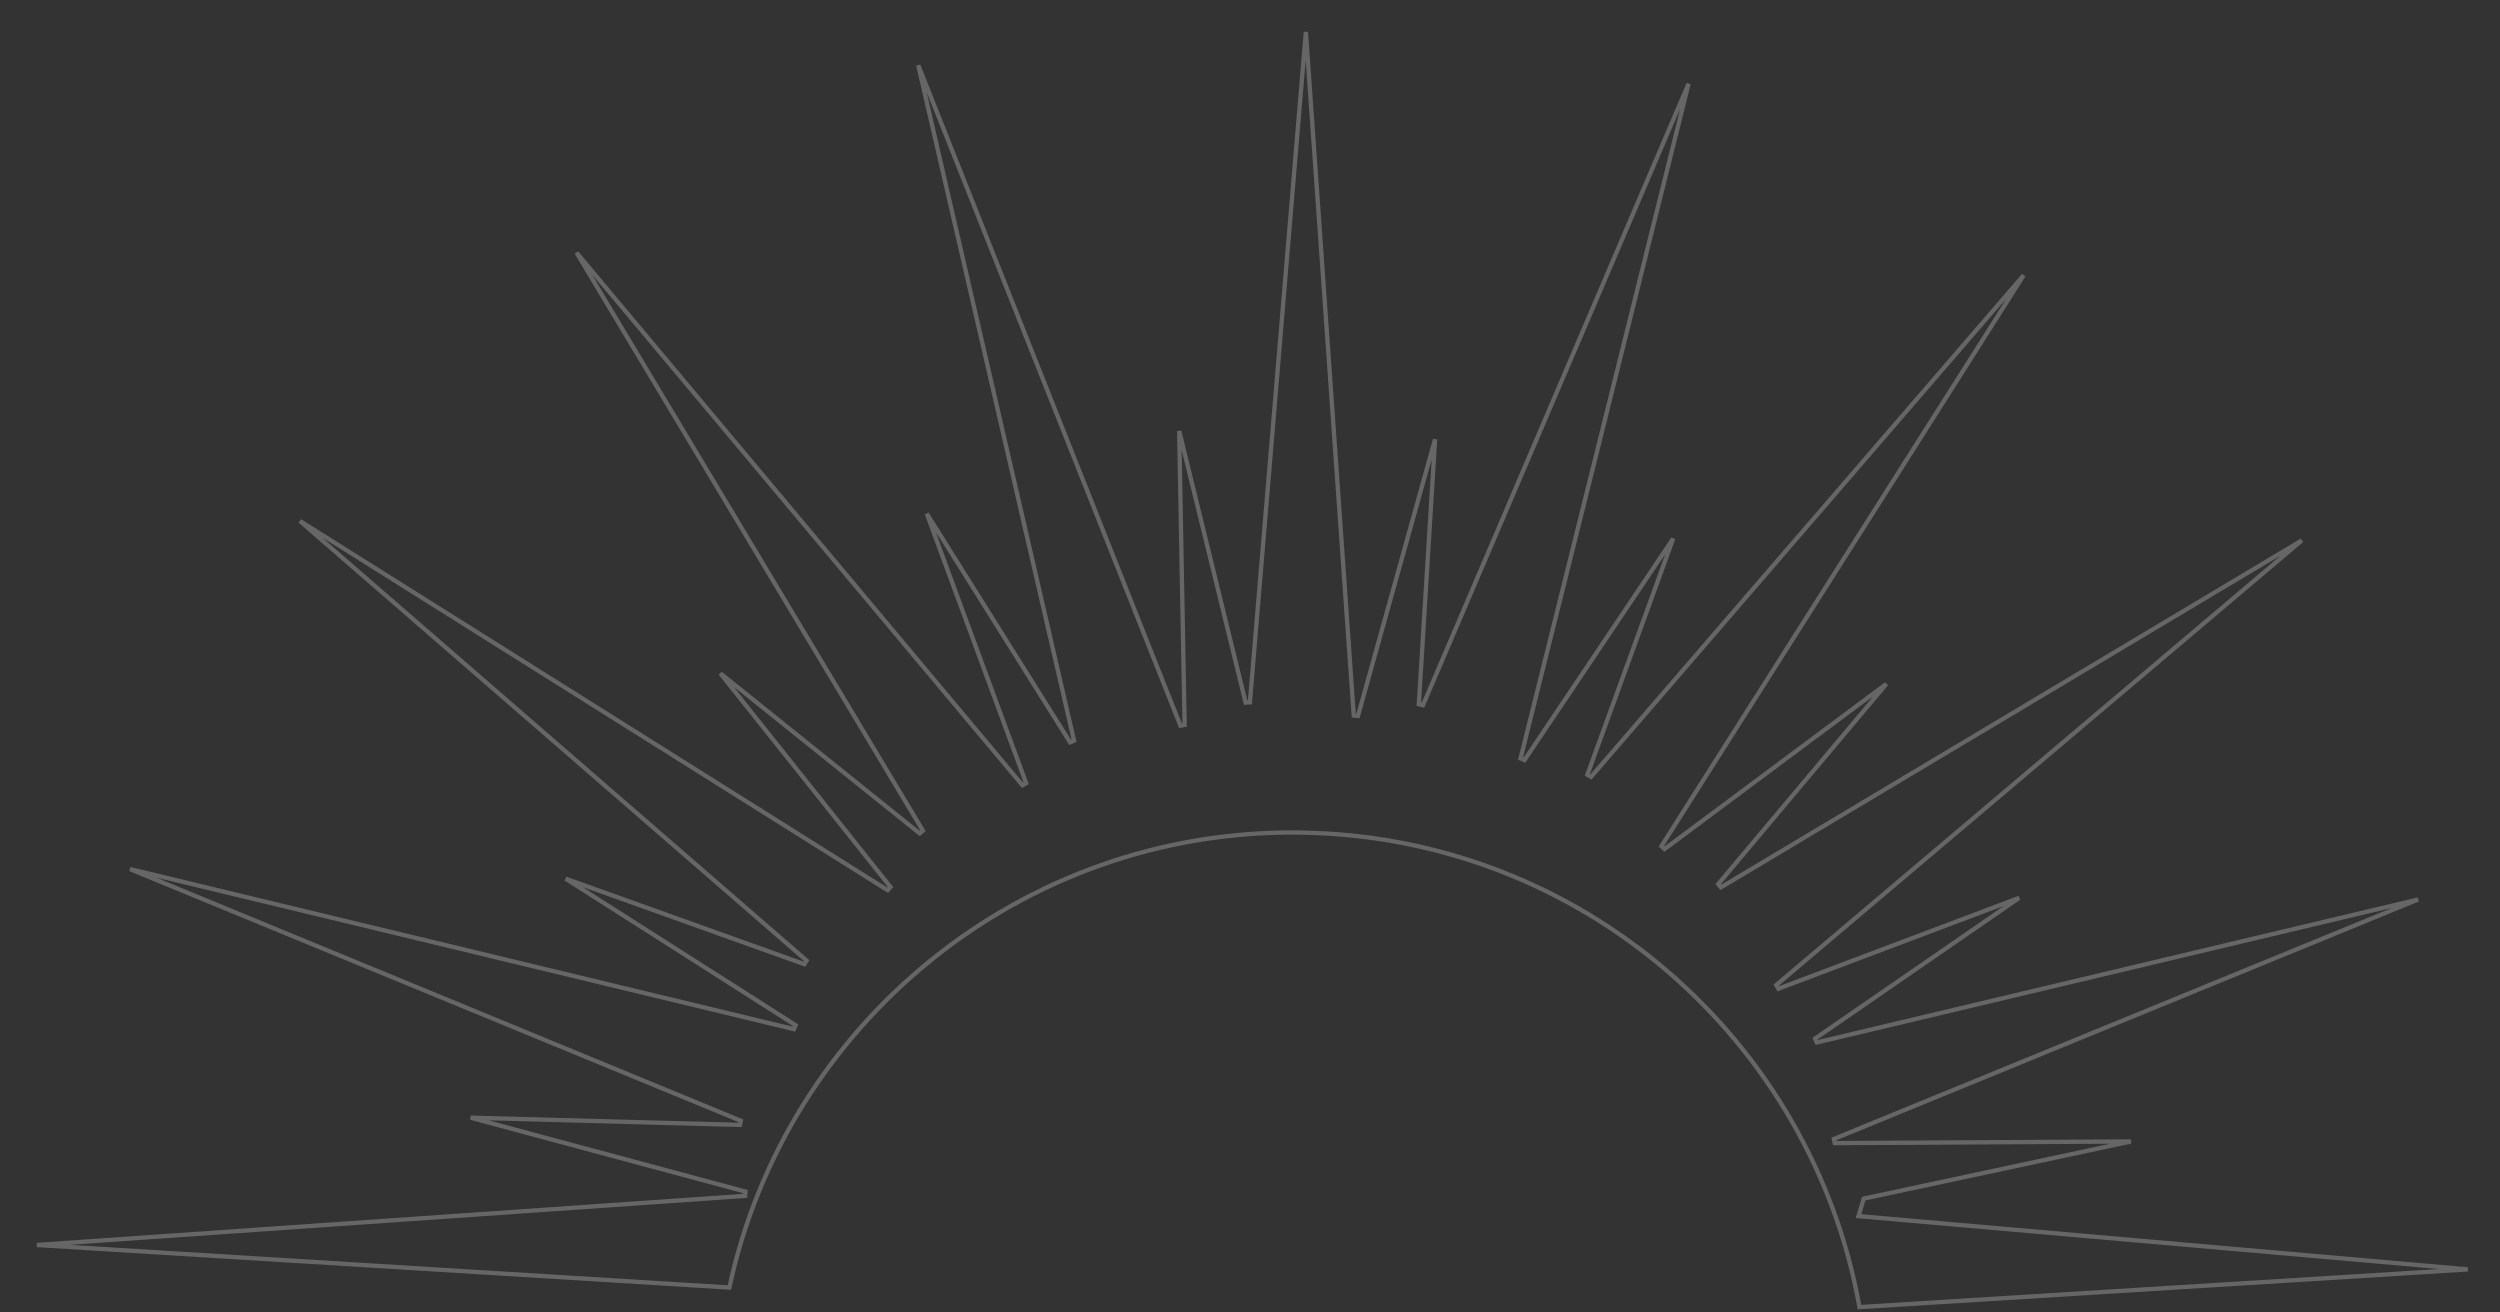 <?xml version="1.0" encoding="UTF-8"?>
<svg xmlns="http://www.w3.org/2000/svg" width="581" height="305" viewBox="0 0 581 305" fill="none">
  <rect x="0" y="0" width="581" height="305" fill="#333333" stroke="none"/>
  <path d="M8.565 289.331L173.171 277.917L173.266 276.936L109.385 259.753L171.966 261.428L172.17 260.466L30.213 201.976L184.511 239.164L184.897 238.256L131.473 204.213L186.947 224.078L187.443 223.229L69.709 121.083L206.292 206.889L206.949 206.154L167.416 156.492L213.741 193.688L214.483 193.041L133.994 58.736L237.616 182.49L238.469 181.996L215.385 119.376L248.693 172.51L249.604 172.132L213.404 15.158L274.34 168.648L275.305 168.455L274.044 100.172L289.491 163.293L290.475 163.216L303.486 7.422L314.611 166.28L315.591 166.379L333.516 102.09L329.733 163.668L330.692 163.895L392.432 19.45L353.383 176.245L354.283 176.644L388.858 125.15L368.904 180.046L369.753 180.543L470.3 63.971L386.115 196.647L386.836 197.316L438.391 158.943L399.318 205.462L399.957 206.213L534.944 125.59L412.803 228.924L413.303 229.774L469.259 208.664L421.83 241.371L422.229 242.269L561.974 209.04L426.201 264.696L426.394 265.659L495.222 265.274L433.432 278.495L433.143 278.557L433.058 278.84L432.097 282.037L431.92 282.626L432.532 282.679L573.507 295.006L432.14 303.77C421.117 241.824 367.507 194.399 302.28 193.494L302.252 193.48L302.135 193.478C237.248 192.634 182.588 238.112 169.51 299.225L8.565 289.331Z" stroke="white" stroke-opacity="0.25"></path>
</svg>
